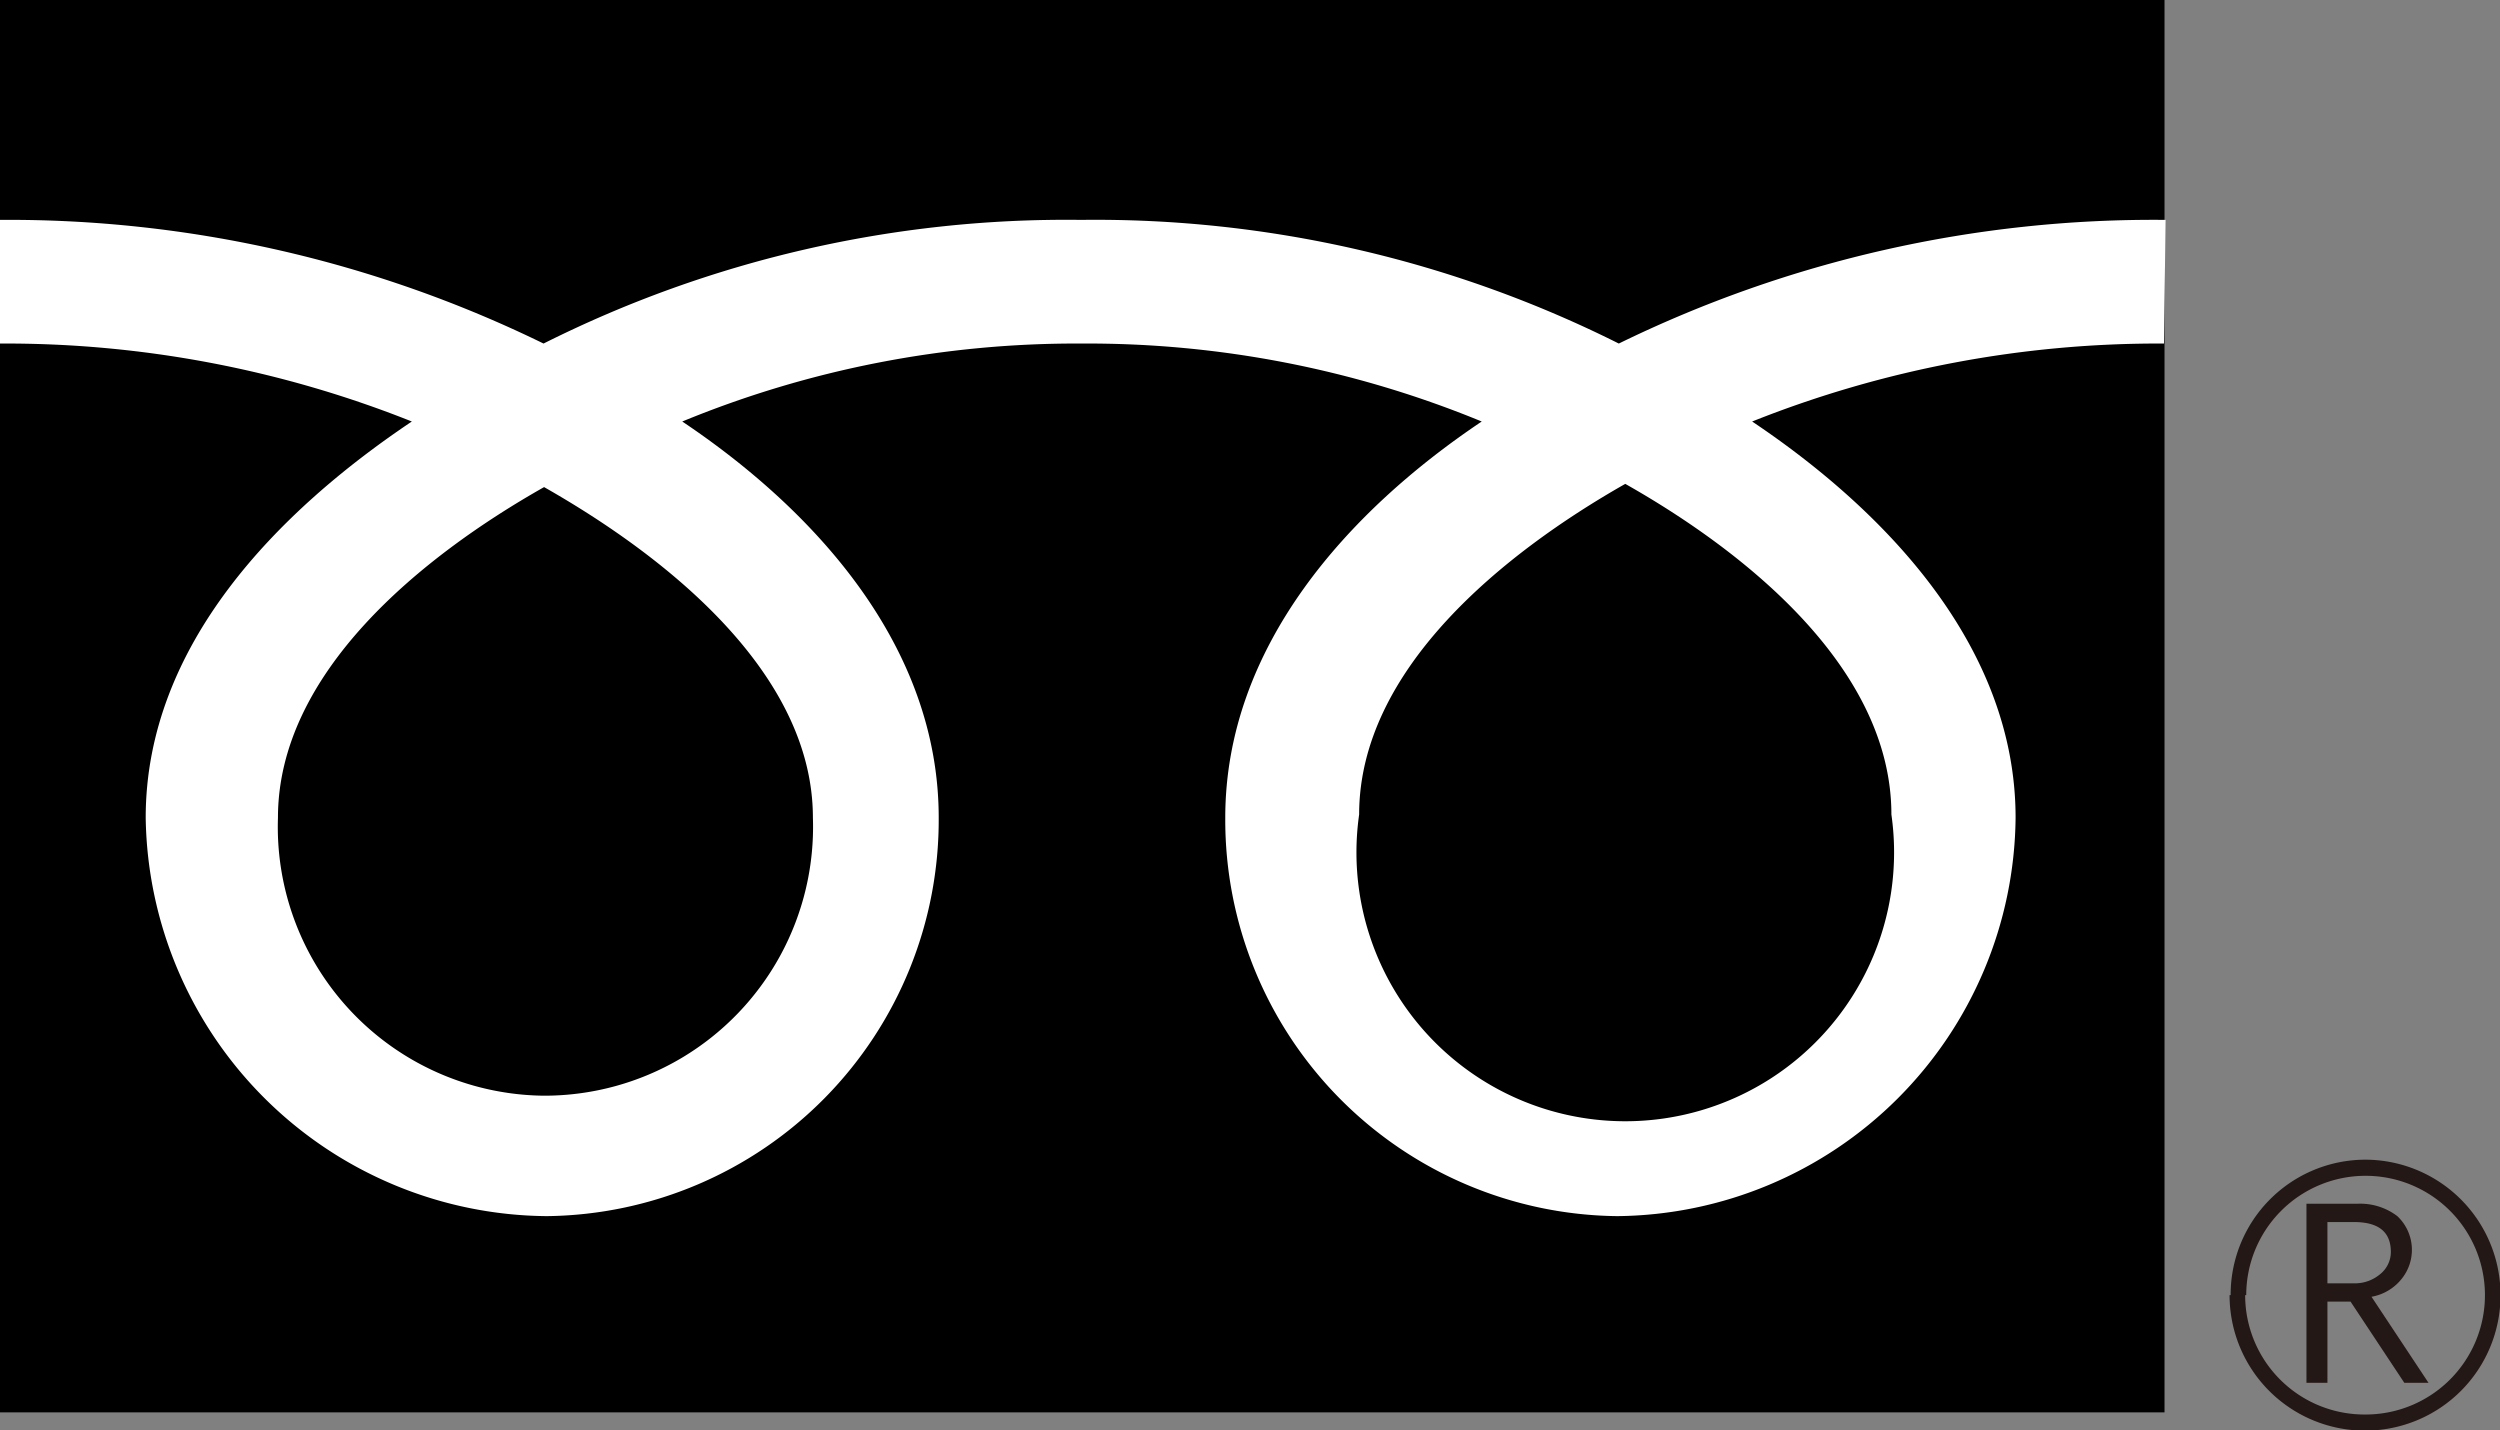<svg xmlns="http://www.w3.org/2000/svg" width="46.5" height="26.6" viewBox="0 0 46.5 26.6"><rect x="0" y="0" width="46.5" height="26.6" fill="#808080" stroke="none"/><defs><style>.cls-1{fill:#231815;}.cls-2{fill:#fff;}</style></defs><g id="レイヤー_2" data-name="レイヤー 2"><g id="footer"><rect width="40.26" height="26.27"/><path class="cls-1" d="M41.47,24.09A2.52,2.52,0,1,0,44,21.57a2.51,2.51,0,0,0-2.51,2.52m.29,0A2.22,2.22,0,1,1,44,26.31,2.22,2.22,0,0,1,41.76,24.09Z"/><path class="cls-1" d="M45.2,25.72h-.48l-1-1.51h-.43v1.51h-.39V22.39h.94a1.14,1.14,0,0,1,.75.23.86.86,0,0,1,.07,1.18.92.92,0,0,1-.55.32l1.06,1.6m-1.88-1.85h.49a.73.73,0,0,0,.49-.17.53.53,0,0,0,.2-.41c0-.38-.23-.56-.69-.56h-.49Z"/><path class="cls-2" d="M10.12,20.38a5,5,0,0,1-4.95-5.17c0-2.7,2.67-4.86,4.95-6.15,2.27,1.29,5,3.45,5,6.15a5,5,0,0,1-5,5.17m15.16-5.23c0-2.7,2.68-4.86,4.95-6.15,2.28,1.29,4.95,3.45,4.95,6.15a5,5,0,1,1-9.9,0m15-11.06a22.64,22.64,0,0,0-10.17,2.3,21.73,21.73,0,0,0-10-2.3,21.68,21.68,0,0,0-10,2.3A22.64,22.64,0,0,0,0,4.09v2.3A20.39,20.39,0,0,1,7.66,7.84C5.17,9.51,2.71,12,2.71,15.21a7.52,7.52,0,0,0,7.46,7.41,7.37,7.37,0,0,0,7.29-7.41c0-3.18-2.28-5.7-4.77-7.37a19.24,19.24,0,0,1,7.43-1.45,19.25,19.25,0,0,1,7.44,1.45c-2.49,1.67-4.77,4.19-4.77,7.37a7.37,7.37,0,0,0,7.29,7.41,7.48,7.48,0,0,0,7.41-7.41c0-3.18-2.41-5.7-4.9-7.37a20.39,20.39,0,0,1,7.66-1.45Z"/></g></g></svg>